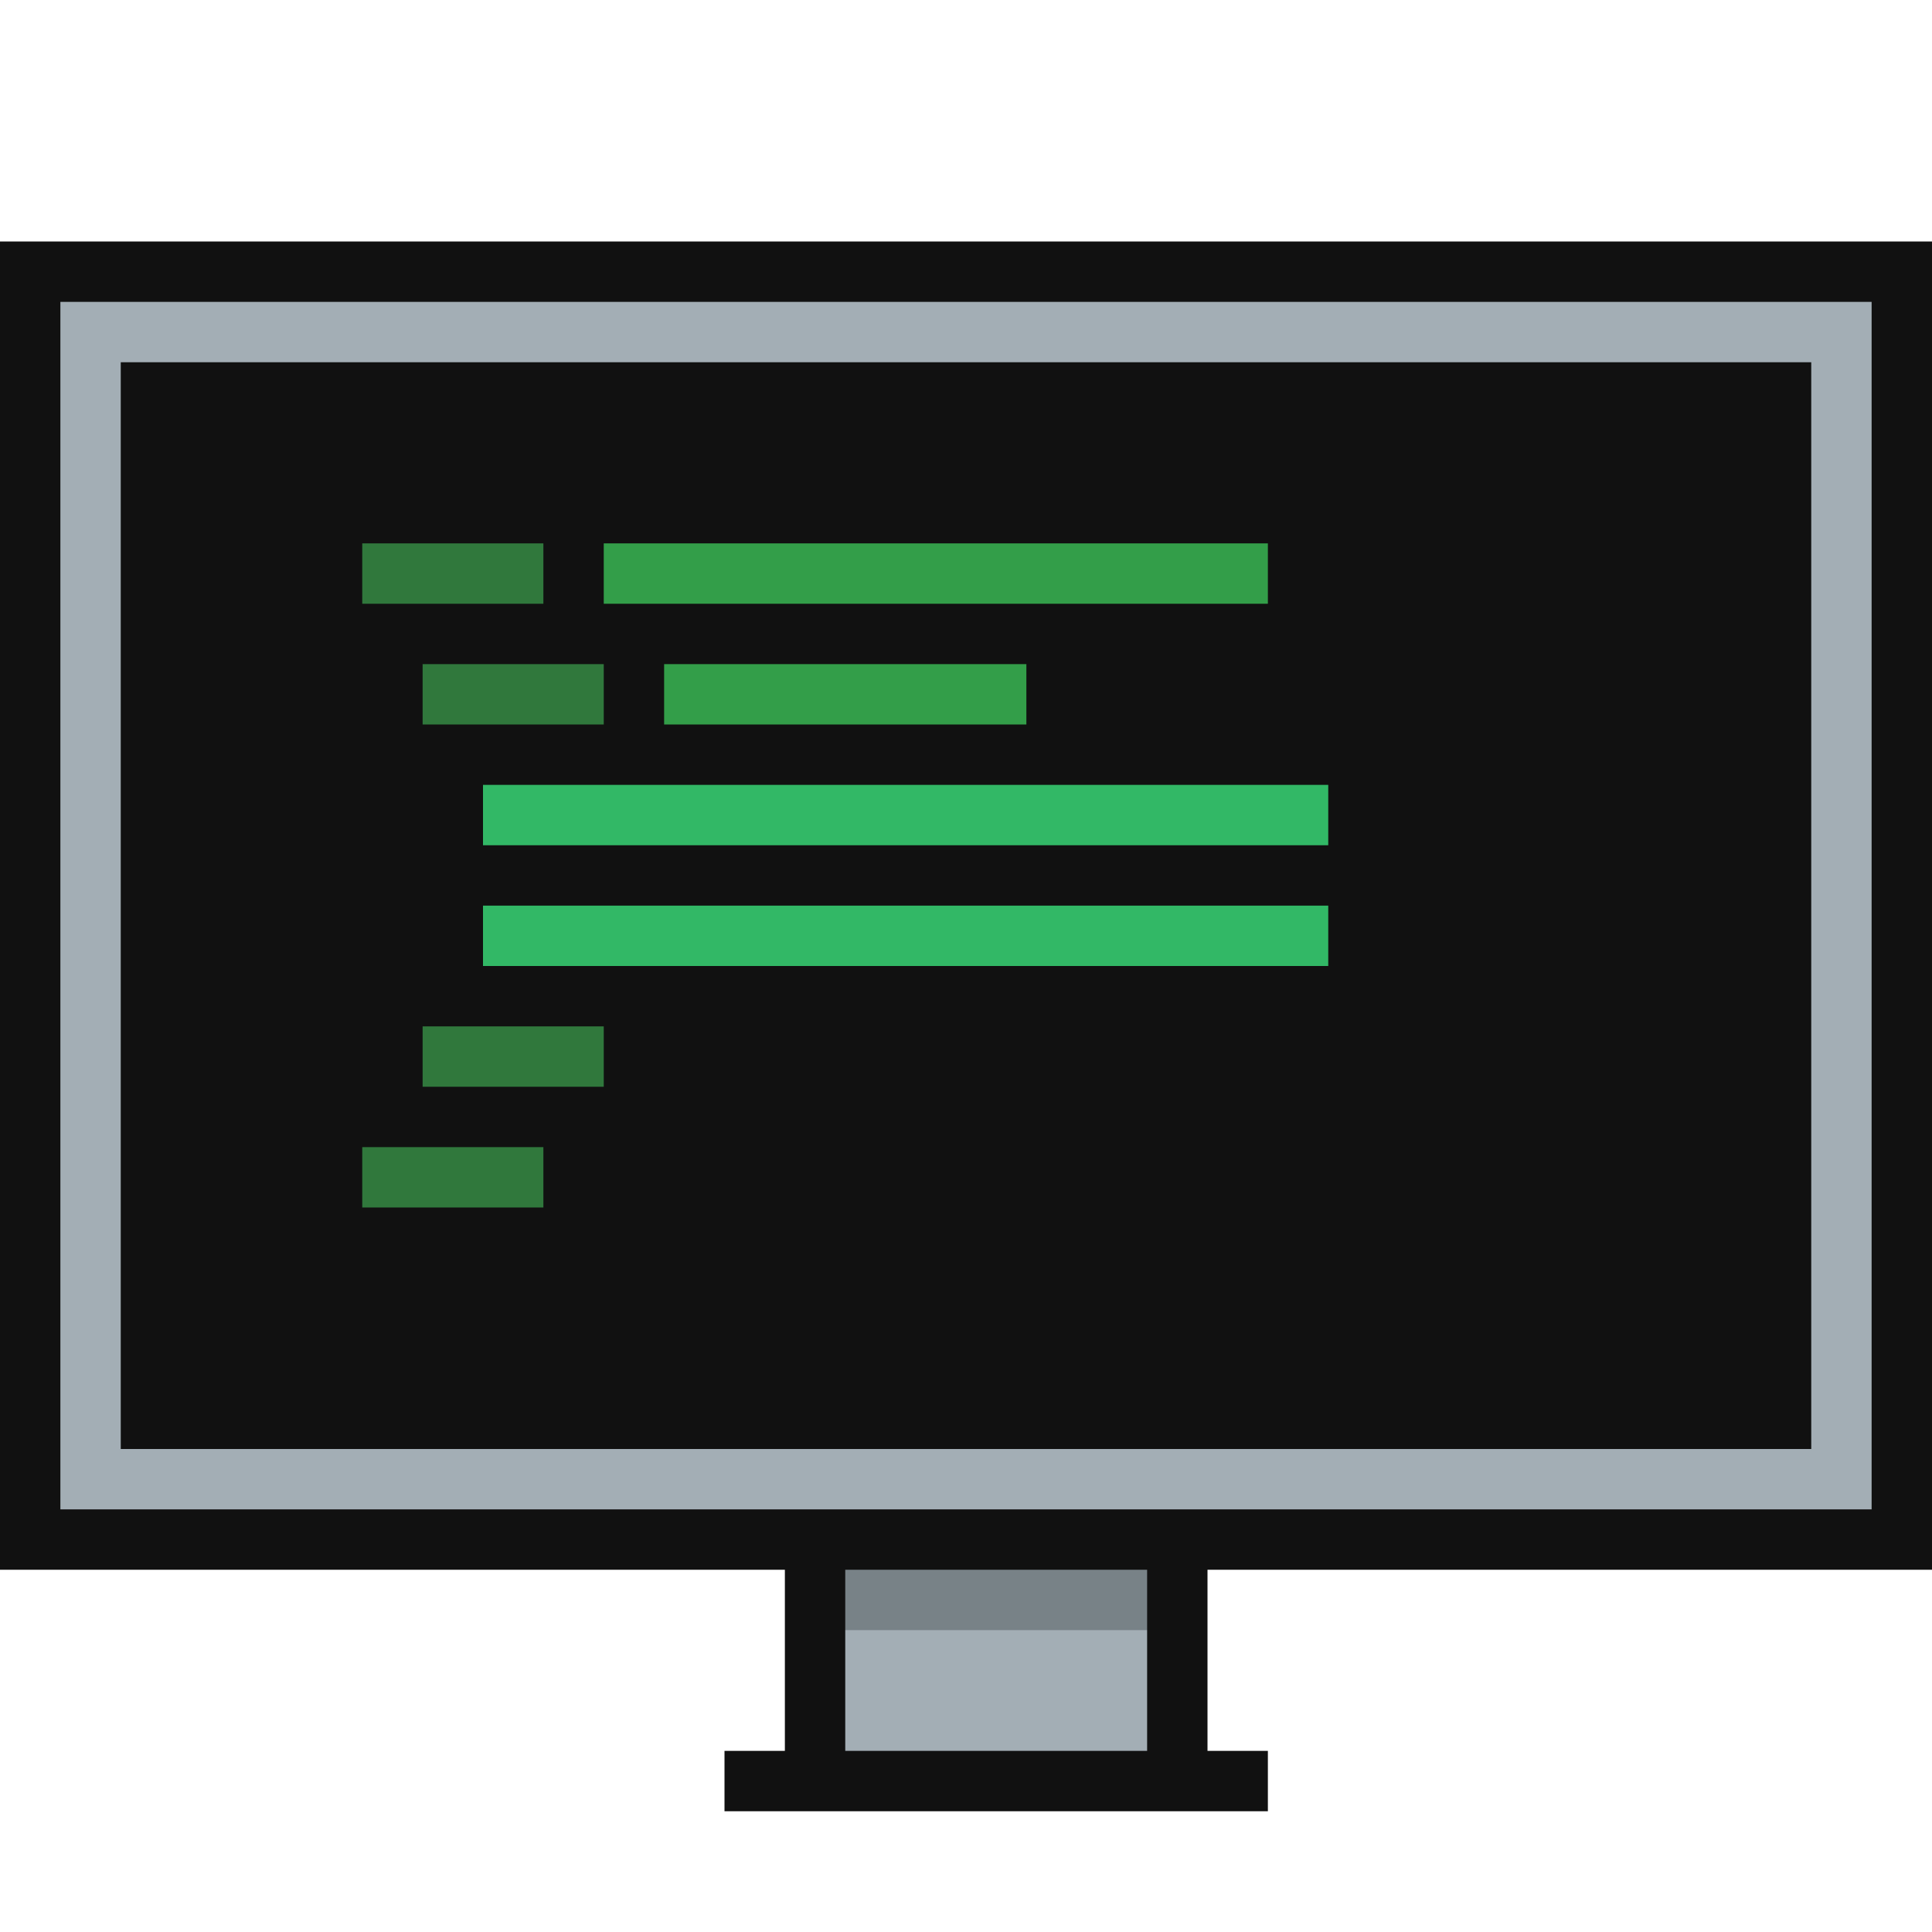 <!DOCTYPE svg PUBLIC "-//W3C//DTD SVG 1.1//EN" "http://www.w3.org/Graphics/SVG/1.1/DTD/svg11.dtd">
<!-- Uploaded to: SVG Repo, www.svgrepo.com, Transformed by: SVG Repo Mixer Tools -->
<svg version="1.1" id="Uploaded to svgrepo.com" xmlns="http://www.w3.org/2000/svg" xmlns:xlink="http://www.w3.org/1999/xlink" width="64px" height="64px" viewBox="0 0 32 32" xml:space="preserve" fill="#000000">
<g id="SVGRepo_bgCarrier" stroke-width="0"/>
<g id="SVGRepo_tracerCarrier" stroke-linecap="round" stroke-linejoin="round"/>
<g id="SVGRepo_iconCarrier"> <style type="text/css"> .avocado_een{fill:#111;} .avocado_twee{fill:#111;} .avocado_negentien{fill:#32b866;} .avocado_twintig{fill:#339e49;} .avocado_acht{fill:#A3AEB5;} .avocado_zeven{fill:#788287;} .avocado_tien{fill:#30783c;} .st0{fill:#FFFAEE;} .st1{fill:#716558;} .st2{fill:#DBD2C1;} .st3{fill:#D1712A;} .st4{fill:#CC4121;} .st5{fill:#8D3E93;} .st6{fill:#248EBC;} .st7{fill:#6F9B45;} .st8{fill:#AF9480;} </style> <g> <g> <rect x="0.5" y="4.5" class="avocado_twee" width="31" height="21"/> </g> <g> <path class="avocado_acht" d="M0.5,4.5v21h13v4h6v-4h12v-21H0.5z M30,24H2V6h28V24z"/> </g> <rect x="13.5" y="25.5" class="avocado_zeven" width="6" height="1.5"/> <path class="avocado_een" d="M32,26V4H0v22h13v3h-1v1h9v-1h-1v-3H32z M1,25V5h30v20H1z M19,29h-5v-3h5V29z"/> <path class="avocado_tien" d="M9,10H6V9h3V10z M7,11v1h3v-1H7z M7,18h3v-1H7V18z M6,20h3v-1H6V20z"/> <g> <g> <path class="avocado_negentien" d="M22,13v1H8v-1H22z M8,16h14v-1H8V16z"/> </g> </g> <g> <g> <path class="avocado_twintig" d="M17,12h-6v-1h6V12z M21,9H10v1h11V9z"/> </g> </g> </g> </g>
</svg>